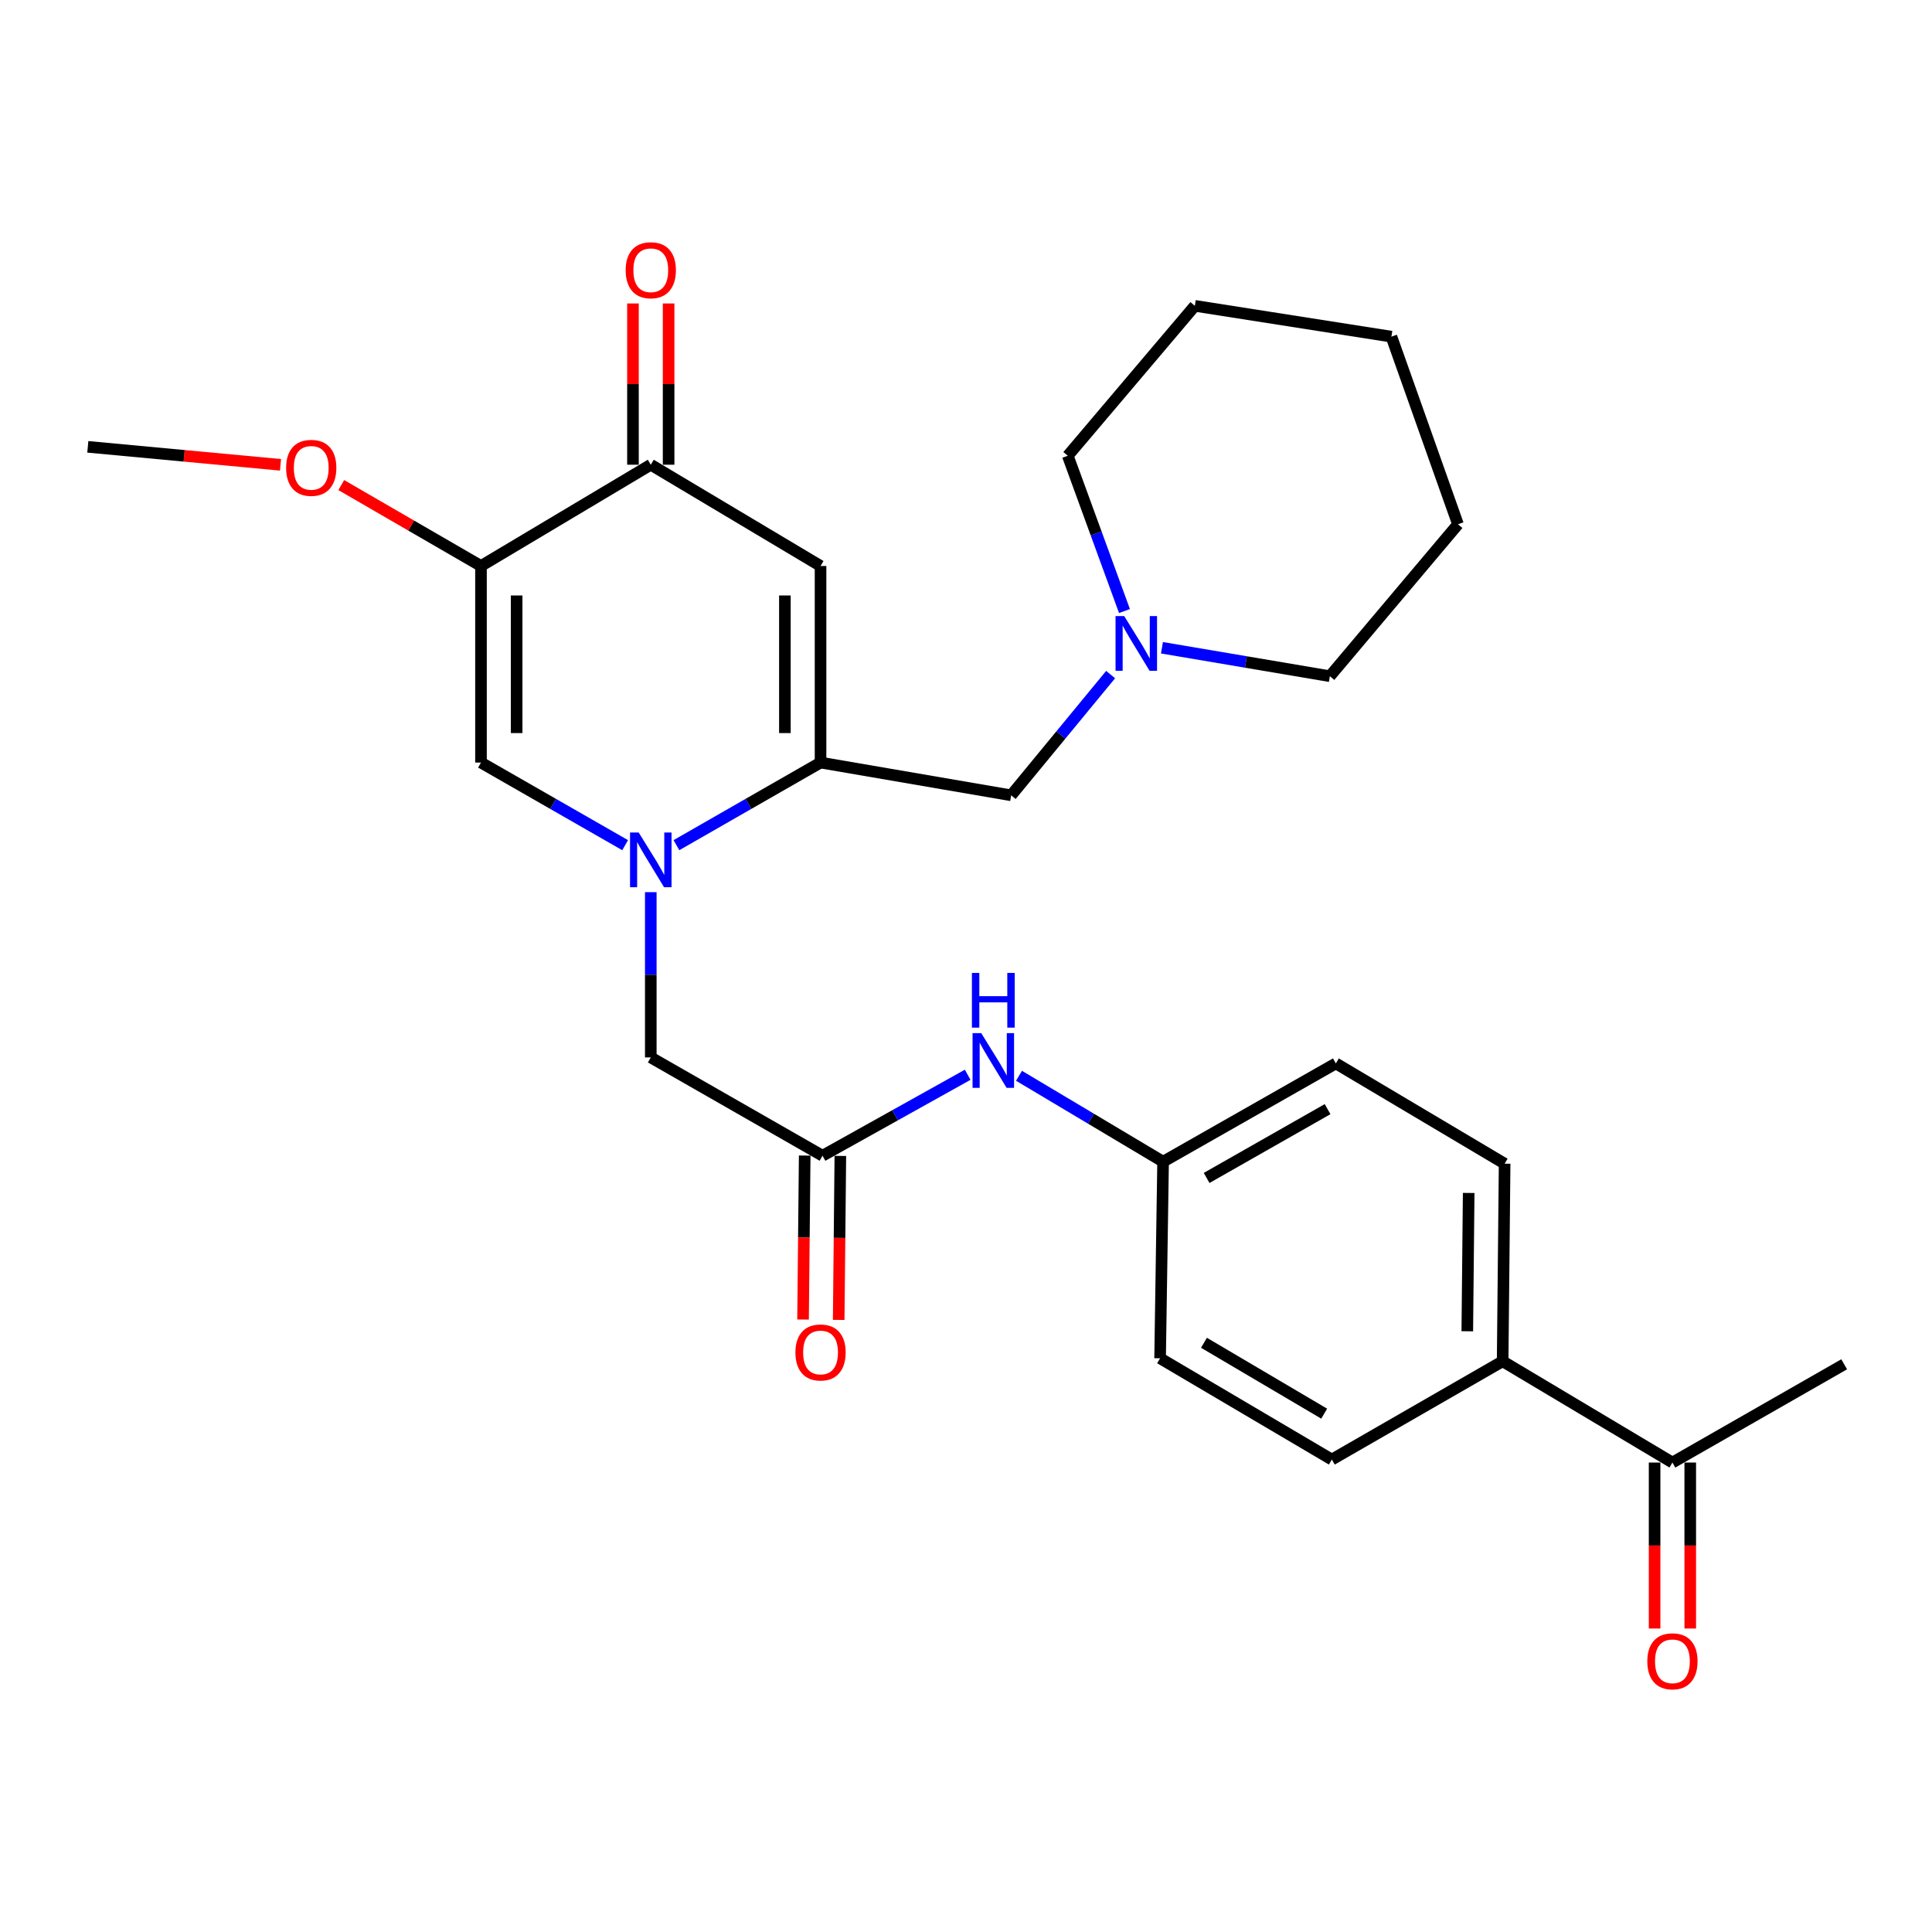 <?xml version='1.0' encoding='iso-8859-1'?>
<svg version='1.1' baseProfile='full'
              xmlns='http://www.w3.org/2000/svg'
                      xmlns:rdkit='http://www.rdkit.org/xml'
                      xmlns:xlink='http://www.w3.org/1999/xlink'
                  xml:space='preserve'
width='1000px' height='1000px' viewBox='0 0 1000 1000'>
<!-- END OF HEADER -->
<rect style='opacity:1.0;fill:#FFFFFF;stroke:none' width='1000' height='1000' x='0' y='0'> </rect>
<path class='bond-0' d='M 350.118,437.459 L 387.415,416.08' style='fill:none;fill-rule:evenodd;stroke:#0000FF;stroke-width:6px;stroke-linecap:butt;stroke-linejoin:miter;stroke-opacity:1' />
<path class='bond-0' d='M 387.415,416.08 L 424.712,394.701' style='fill:none;fill-rule:evenodd;stroke:#000000;stroke-width:6px;stroke-linecap:butt;stroke-linejoin:miter;stroke-opacity:1' />
<path class='bond-3' d='M 323.573,437.461 L 286.266,416.081' style='fill:none;fill-rule:evenodd;stroke:#0000FF;stroke-width:6px;stroke-linecap:butt;stroke-linejoin:miter;stroke-opacity:1' />
<path class='bond-3' d='M 286.266,416.081 L 248.959,394.701' style='fill:none;fill-rule:evenodd;stroke:#000000;stroke-width:6px;stroke-linecap:butt;stroke-linejoin:miter;stroke-opacity:1' />
<path class='bond-6' d='M 336.846,461.783 L 336.846,504.555' style='fill:none;fill-rule:evenodd;stroke:#0000FF;stroke-width:6px;stroke-linecap:butt;stroke-linejoin:miter;stroke-opacity:1' />
<path class='bond-6' d='M 336.846,504.555 L 336.846,547.326' style='fill:none;fill-rule:evenodd;stroke:#000000;stroke-width:6px;stroke-linecap:butt;stroke-linejoin:miter;stroke-opacity:1' />
<path class='bond-1' d='M 424.712,394.701 L 424.712,292.954' style='fill:none;fill-rule:evenodd;stroke:#000000;stroke-width:6px;stroke-linecap:butt;stroke-linejoin:miter;stroke-opacity:1' />
<path class='bond-1' d='M 406.259,379.439 L 406.259,308.216' style='fill:none;fill-rule:evenodd;stroke:#000000;stroke-width:6px;stroke-linecap:butt;stroke-linejoin:miter;stroke-opacity:1' />
<path class='bond-7' d='M 424.712,394.701 L 523.384,411.657' style='fill:none;fill-rule:evenodd;stroke:#000000;stroke-width:6px;stroke-linecap:butt;stroke-linejoin:miter;stroke-opacity:1' />
<path class='bond-28' d='M 424.712,292.954 L 336.846,240.537' style='fill:none;fill-rule:evenodd;stroke:#000000;stroke-width:6px;stroke-linecap:butt;stroke-linejoin:miter;stroke-opacity:1' />
<path class='bond-2' d='M 248.959,292.954 L 248.959,394.701' style='fill:none;fill-rule:evenodd;stroke:#000000;stroke-width:6px;stroke-linecap:butt;stroke-linejoin:miter;stroke-opacity:1' />
<path class='bond-2' d='M 267.412,308.216 L 267.412,379.439' style='fill:none;fill-rule:evenodd;stroke:#000000;stroke-width:6px;stroke-linecap:butt;stroke-linejoin:miter;stroke-opacity:1' />
<path class='bond-4' d='M 248.959,292.954 L 336.846,240.537' style='fill:none;fill-rule:evenodd;stroke:#000000;stroke-width:6px;stroke-linecap:butt;stroke-linejoin:miter;stroke-opacity:1' />
<path class='bond-17' d='M 248.959,292.954 L 212.795,272.013' style='fill:none;fill-rule:evenodd;stroke:#000000;stroke-width:6px;stroke-linecap:butt;stroke-linejoin:miter;stroke-opacity:1' />
<path class='bond-17' d='M 212.795,272.013 L 176.631,251.072' style='fill:none;fill-rule:evenodd;stroke:#FF0000;stroke-width:6px;stroke-linecap:butt;stroke-linejoin:miter;stroke-opacity:1' />
<path class='bond-12' d='M 346.072,240.537 L 346.072,198.805' style='fill:none;fill-rule:evenodd;stroke:#000000;stroke-width:6px;stroke-linecap:butt;stroke-linejoin:miter;stroke-opacity:1' />
<path class='bond-12' d='M 346.072,198.805 L 346.072,157.073' style='fill:none;fill-rule:evenodd;stroke:#FF0000;stroke-width:6px;stroke-linecap:butt;stroke-linejoin:miter;stroke-opacity:1' />
<path class='bond-12' d='M 327.619,240.537 L 327.619,198.805' style='fill:none;fill-rule:evenodd;stroke:#000000;stroke-width:6px;stroke-linecap:butt;stroke-linejoin:miter;stroke-opacity:1' />
<path class='bond-12' d='M 327.619,198.805 L 327.619,157.073' style='fill:none;fill-rule:evenodd;stroke:#FF0000;stroke-width:6px;stroke-linecap:butt;stroke-linejoin:miter;stroke-opacity:1' />
<path class='bond-5' d='M 425.737,598.205 L 336.846,547.326' style='fill:none;fill-rule:evenodd;stroke:#000000;stroke-width:6px;stroke-linecap:butt;stroke-linejoin:miter;stroke-opacity:1' />
<path class='bond-9' d='M 425.737,598.205 L 463.302,577.251' style='fill:none;fill-rule:evenodd;stroke:#000000;stroke-width:6px;stroke-linecap:butt;stroke-linejoin:miter;stroke-opacity:1' />
<path class='bond-9' d='M 463.302,577.251 L 500.866,556.297' style='fill:none;fill-rule:evenodd;stroke:#0000FF;stroke-width:6px;stroke-linecap:butt;stroke-linejoin:miter;stroke-opacity:1' />
<path class='bond-13' d='M 416.511,598.112 L 416.084,640.554' style='fill:none;fill-rule:evenodd;stroke:#000000;stroke-width:6px;stroke-linecap:butt;stroke-linejoin:miter;stroke-opacity:1' />
<path class='bond-13' d='M 416.084,640.554 L 415.656,682.995' style='fill:none;fill-rule:evenodd;stroke:#FF0000;stroke-width:6px;stroke-linecap:butt;stroke-linejoin:miter;stroke-opacity:1' />
<path class='bond-13' d='M 434.963,598.298 L 434.536,640.74' style='fill:none;fill-rule:evenodd;stroke:#000000;stroke-width:6px;stroke-linecap:butt;stroke-linejoin:miter;stroke-opacity:1' />
<path class='bond-13' d='M 434.536,640.74 L 434.108,683.181' style='fill:none;fill-rule:evenodd;stroke:#FF0000;stroke-width:6px;stroke-linecap:butt;stroke-linejoin:miter;stroke-opacity:1' />
<path class='bond-8' d='M 523.384,411.657 L 549.12,380.408' style='fill:none;fill-rule:evenodd;stroke:#000000;stroke-width:6px;stroke-linecap:butt;stroke-linejoin:miter;stroke-opacity:1' />
<path class='bond-8' d='M 549.12,380.408 L 574.857,349.159' style='fill:none;fill-rule:evenodd;stroke:#0000FF;stroke-width:6px;stroke-linecap:butt;stroke-linejoin:miter;stroke-opacity:1' />
<path class='bond-21' d='M 582.03,316.282 L 567.356,276.093' style='fill:none;fill-rule:evenodd;stroke:#0000FF;stroke-width:6px;stroke-linecap:butt;stroke-linejoin:miter;stroke-opacity:1' />
<path class='bond-21' d='M 567.356,276.093 L 552.683,235.903' style='fill:none;fill-rule:evenodd;stroke:#000000;stroke-width:6px;stroke-linecap:butt;stroke-linejoin:miter;stroke-opacity:1' />
<path class='bond-22' d='M 601.424,335.277 L 644.883,342.64' style='fill:none;fill-rule:evenodd;stroke:#0000FF;stroke-width:6px;stroke-linecap:butt;stroke-linejoin:miter;stroke-opacity:1' />
<path class='bond-22' d='M 644.883,342.64 L 688.342,350.004' style='fill:none;fill-rule:evenodd;stroke:#000000;stroke-width:6px;stroke-linecap:butt;stroke-linejoin:miter;stroke-opacity:1' />
<path class='bond-18' d='M 527.435,556.824 L 564.724,579.057' style='fill:none;fill-rule:evenodd;stroke:#0000FF;stroke-width:6px;stroke-linecap:butt;stroke-linejoin:miter;stroke-opacity:1' />
<path class='bond-18' d='M 564.724,579.057 L 602.014,601.291' style='fill:none;fill-rule:evenodd;stroke:#000000;stroke-width:6px;stroke-linecap:butt;stroke-linejoin:miter;stroke-opacity:1' />
<path class='bond-10' d='M 865.644,757.013 L 777.767,704.586' style='fill:none;fill-rule:evenodd;stroke:#000000;stroke-width:6px;stroke-linecap:butt;stroke-linejoin:miter;stroke-opacity:1' />
<path class='bond-14' d='M 856.417,757.013 L 856.417,799.964' style='fill:none;fill-rule:evenodd;stroke:#000000;stroke-width:6px;stroke-linecap:butt;stroke-linejoin:miter;stroke-opacity:1' />
<path class='bond-14' d='M 856.417,799.964 L 856.417,842.915' style='fill:none;fill-rule:evenodd;stroke:#FF0000;stroke-width:6px;stroke-linecap:butt;stroke-linejoin:miter;stroke-opacity:1' />
<path class='bond-14' d='M 874.87,757.013 L 874.87,799.964' style='fill:none;fill-rule:evenodd;stroke:#000000;stroke-width:6px;stroke-linecap:butt;stroke-linejoin:miter;stroke-opacity:1' />
<path class='bond-14' d='M 874.87,799.964 L 874.87,842.915' style='fill:none;fill-rule:evenodd;stroke:#FF0000;stroke-width:6px;stroke-linecap:butt;stroke-linejoin:miter;stroke-opacity:1' />
<path class='bond-23' d='M 865.644,757.013 L 954.545,706.154' style='fill:none;fill-rule:evenodd;stroke:#000000;stroke-width:6px;stroke-linecap:butt;stroke-linejoin:miter;stroke-opacity:1' />
<path class='bond-11' d='M 777.767,704.586 L 778.792,602.316' style='fill:none;fill-rule:evenodd;stroke:#000000;stroke-width:6px;stroke-linecap:butt;stroke-linejoin:miter;stroke-opacity:1' />
<path class='bond-11' d='M 759.469,689.06 L 760.186,617.471' style='fill:none;fill-rule:evenodd;stroke:#000000;stroke-width:6px;stroke-linecap:butt;stroke-linejoin:miter;stroke-opacity:1' />
<path class='bond-29' d='M 777.767,704.586 L 689.357,755.465' style='fill:none;fill-rule:evenodd;stroke:#000000;stroke-width:6px;stroke-linecap:butt;stroke-linejoin:miter;stroke-opacity:1' />
<path class='bond-15' d='M 689.357,755.465 L 600.466,703.048' style='fill:none;fill-rule:evenodd;stroke:#000000;stroke-width:6px;stroke-linecap:butt;stroke-linejoin:miter;stroke-opacity:1' />
<path class='bond-15' d='M 685.396,731.707 L 623.172,695.015' style='fill:none;fill-rule:evenodd;stroke:#000000;stroke-width:6px;stroke-linecap:butt;stroke-linejoin:miter;stroke-opacity:1' />
<path class='bond-16' d='M 778.792,602.316 L 691.438,550.422' style='fill:none;fill-rule:evenodd;stroke:#000000;stroke-width:6px;stroke-linecap:butt;stroke-linejoin:miter;stroke-opacity:1' />
<path class='bond-24' d='M 145.189,240.59 L 95.322,235.935' style='fill:none;fill-rule:evenodd;stroke:#FF0000;stroke-width:6px;stroke-linecap:butt;stroke-linejoin:miter;stroke-opacity:1' />
<path class='bond-24' d='M 95.322,235.935 L 45.455,231.28' style='fill:none;fill-rule:evenodd;stroke:#000000;stroke-width:6px;stroke-linecap:butt;stroke-linejoin:miter;stroke-opacity:1' />
<path class='bond-19' d='M 602.014,601.291 L 600.466,703.048' style='fill:none;fill-rule:evenodd;stroke:#000000;stroke-width:6px;stroke-linecap:butt;stroke-linejoin:miter;stroke-opacity:1' />
<path class='bond-20' d='M 602.014,601.291 L 691.438,550.422' style='fill:none;fill-rule:evenodd;stroke:#000000;stroke-width:6px;stroke-linecap:butt;stroke-linejoin:miter;stroke-opacity:1' />
<path class='bond-20' d='M 624.551,609.7 L 687.148,574.092' style='fill:none;fill-rule:evenodd;stroke:#000000;stroke-width:6px;stroke-linecap:butt;stroke-linejoin:miter;stroke-opacity:1' />
<path class='bond-26' d='M 552.683,235.903 L 618.447,158.299' style='fill:none;fill-rule:evenodd;stroke:#000000;stroke-width:6px;stroke-linecap:butt;stroke-linejoin:miter;stroke-opacity:1' />
<path class='bond-25' d='M 688.342,350.004 L 754.65,271.364' style='fill:none;fill-rule:evenodd;stroke:#000000;stroke-width:6px;stroke-linecap:butt;stroke-linejoin:miter;stroke-opacity:1' />
<path class='bond-27' d='M 754.65,271.364 L 720.194,174.25' style='fill:none;fill-rule:evenodd;stroke:#000000;stroke-width:6px;stroke-linecap:butt;stroke-linejoin:miter;stroke-opacity:1' />
<path class='bond-30' d='M 618.447,158.299 L 720.194,174.25' style='fill:none;fill-rule:evenodd;stroke:#000000;stroke-width:6px;stroke-linecap:butt;stroke-linejoin:miter;stroke-opacity:1' />
<path  class='atom-0' d='M 330.586 430.907
L 339.866 445.907
Q 340.786 447.387, 342.266 450.067
Q 343.746 452.747, 343.826 452.907
L 343.826 430.907
L 347.586 430.907
L 347.586 459.227
L 343.706 459.227
L 333.746 442.827
Q 332.586 440.907, 331.346 438.707
Q 330.146 436.507, 329.786 435.827
L 329.786 459.227
L 326.106 459.227
L 326.106 430.907
L 330.586 430.907
' fill='#0000FF'/>
<path  class='atom-9' d='M 581.883 318.867
L 591.163 333.867
Q 592.083 335.347, 593.563 338.027
Q 595.043 340.707, 595.123 340.867
L 595.123 318.867
L 598.883 318.867
L 598.883 347.187
L 595.003 347.187
L 585.043 330.787
Q 583.883 328.867, 582.643 326.667
Q 581.443 324.467, 581.083 323.787
L 581.083 347.187
L 577.403 347.187
L 577.403 318.867
L 581.883 318.867
' fill='#0000FF'/>
<path  class='atom-10' d='M 507.877 534.735
L 517.157 549.735
Q 518.077 551.215, 519.557 553.895
Q 521.037 556.575, 521.117 556.735
L 521.117 534.735
L 524.877 534.735
L 524.877 563.055
L 520.997 563.055
L 511.037 546.655
Q 509.877 544.735, 508.637 542.535
Q 507.437 540.335, 507.077 539.655
L 507.077 563.055
L 503.397 563.055
L 503.397 534.735
L 507.877 534.735
' fill='#0000FF'/>
<path  class='atom-10' d='M 503.057 503.583
L 506.897 503.583
L 506.897 515.623
L 521.377 515.623
L 521.377 503.583
L 525.217 503.583
L 525.217 531.903
L 521.377 531.903
L 521.377 518.823
L 506.897 518.823
L 506.897 531.903
L 503.057 531.903
L 503.057 503.583
' fill='#0000FF'/>
<path  class='atom-13' d='M 323.846 139.875
Q 323.846 133.075, 327.206 129.275
Q 330.566 125.475, 336.846 125.475
Q 343.126 125.475, 346.486 129.275
Q 349.846 133.075, 349.846 139.875
Q 349.846 146.755, 346.446 150.675
Q 343.046 154.555, 336.846 154.555
Q 330.606 154.555, 327.206 150.675
Q 323.846 146.795, 323.846 139.875
M 336.846 151.355
Q 341.166 151.355, 343.486 148.475
Q 345.846 145.555, 345.846 139.875
Q 345.846 134.315, 343.486 131.515
Q 341.166 128.675, 336.846 128.675
Q 332.526 128.675, 330.166 131.475
Q 327.846 134.275, 327.846 139.875
Q 327.846 145.595, 330.166 148.475
Q 332.526 151.355, 336.846 151.355
' fill='#FF0000'/>
<path  class='atom-14' d='M 411.712 700.032
Q 411.712 693.232, 415.072 689.432
Q 418.432 685.632, 424.712 685.632
Q 430.992 685.632, 434.352 689.432
Q 437.712 693.232, 437.712 700.032
Q 437.712 706.912, 434.312 710.832
Q 430.912 714.712, 424.712 714.712
Q 418.472 714.712, 415.072 710.832
Q 411.712 706.952, 411.712 700.032
M 424.712 711.512
Q 429.032 711.512, 431.352 708.632
Q 433.712 705.712, 433.712 700.032
Q 433.712 694.472, 431.352 691.672
Q 429.032 688.832, 424.712 688.832
Q 420.392 688.832, 418.032 691.632
Q 415.712 694.432, 415.712 700.032
Q 415.712 705.752, 418.032 708.632
Q 420.392 711.512, 424.712 711.512
' fill='#FF0000'/>
<path  class='atom-15' d='M 852.644 859.885
Q 852.644 853.085, 856.004 849.285
Q 859.364 845.485, 865.644 845.485
Q 871.924 845.485, 875.284 849.285
Q 878.644 853.085, 878.644 859.885
Q 878.644 866.765, 875.244 870.685
Q 871.844 874.565, 865.644 874.565
Q 859.404 874.565, 856.004 870.685
Q 852.644 866.805, 852.644 859.885
M 865.644 871.365
Q 869.964 871.365, 872.284 868.485
Q 874.644 865.565, 874.644 859.885
Q 874.644 854.325, 872.284 851.525
Q 869.964 848.685, 865.644 848.685
Q 861.324 848.685, 858.964 851.485
Q 856.644 854.285, 856.644 859.885
Q 856.644 865.605, 858.964 868.485
Q 861.324 871.365, 865.644 871.365
' fill='#FF0000'/>
<path  class='atom-18' d='M 148.093 242.155
Q 148.093 235.355, 151.453 231.555
Q 154.813 227.755, 161.093 227.755
Q 167.373 227.755, 170.733 231.555
Q 174.093 235.355, 174.093 242.155
Q 174.093 249.035, 170.693 252.955
Q 167.293 256.835, 161.093 256.835
Q 154.853 256.835, 151.453 252.955
Q 148.093 249.075, 148.093 242.155
M 161.093 253.635
Q 165.413 253.635, 167.733 250.755
Q 170.093 247.835, 170.093 242.155
Q 170.093 236.595, 167.733 233.795
Q 165.413 230.955, 161.093 230.955
Q 156.773 230.955, 154.413 233.755
Q 152.093 236.555, 152.093 242.155
Q 152.093 247.875, 154.413 250.755
Q 156.773 253.635, 161.093 253.635
' fill='#FF0000'/>
</svg>
